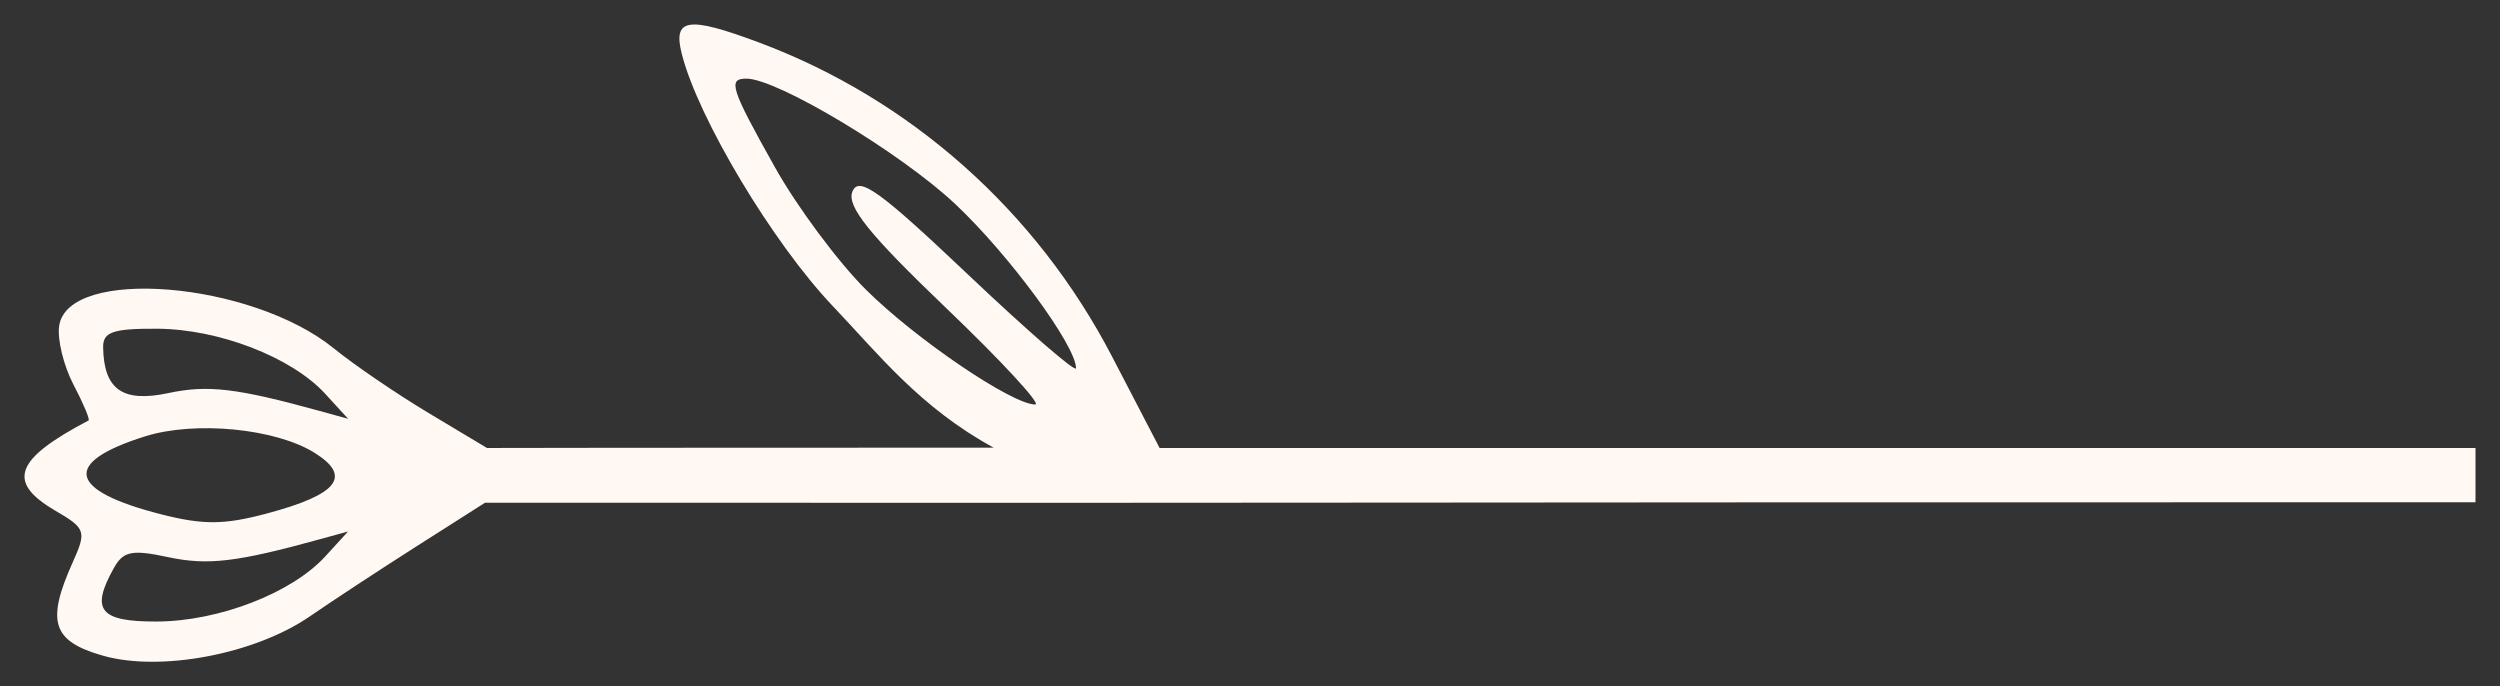 <svg xmlns="http://www.w3.org/2000/svg" width="51" height="14" viewBox="0 0 51 14" fill="none"><rect x="0" y="0" width="51" height="14" fill="#333333" stroke="none"/><path fill-rule="evenodd" clip-rule="evenodd" d="M1.126 10.416C1.748 10.779 1.768 10.838 1.486 11.465C0.938 12.682 1.066 13.081 2.097 13.375C3.277 13.712 5.21 13.343 6.33 12.568C6.754 12.275 7.729 11.634 8.497 11.145L9.894 10.256C34.432 10.262 21.399 10.246 50.5 10.246L50.5 9.693L50.5 9.139L31.299 9.139L23.656 9.139L22.683 7.268C21.14 4.303 18.578 2.025 15.487 0.868C14.028 0.322 13.721 0.369 13.91 1.106C14.246 2.42 15.765 4.956 16.984 6.239C17.92 7.223 18.769 8.314 20.27 9.132L12.545 9.135L9.935 9.139L8.751 8.43C8.099 8.04 7.225 7.444 6.809 7.106C5.126 5.74 1.388 5.434 1.207 6.647C1.166 6.922 1.298 7.462 1.499 7.846C1.701 8.231 1.839 8.56 1.807 8.577C0.3 9.368 0.128 9.833 1.126 10.416ZM6.415 9.236C5.618 8.74 3.979 8.581 2.958 8.902C1.258 9.437 1.379 10.006 3.295 10.494C4.145 10.71 4.574 10.707 5.434 10.478C6.898 10.088 7.189 9.719 6.415 9.236ZM3.432 11.366C2.694 11.208 2.516 11.243 2.325 11.584C1.841 12.446 2.032 12.684 3.202 12.679C4.464 12.674 5.953 12.098 6.635 11.351L7.101 10.842L6.519 11.002C4.831 11.468 4.236 11.538 3.432 11.366ZM6.635 8.034C5.953 7.288 4.464 6.711 3.202 6.706C2.3 6.702 2.098 6.772 2.104 7.089C2.119 7.948 2.504 8.217 3.434 8.019C4.236 7.847 4.833 7.918 6.519 8.383L7.101 8.543L6.635 8.034ZM19.478 4.154C18.364 3.11 15.853 1.604 15.227 1.604C14.842 1.604 14.904 1.798 15.808 3.411C16.262 4.222 17.098 5.346 17.666 5.91C18.68 6.918 20.647 8.252 21.119 8.252C21.251 8.252 20.43 7.364 19.295 6.278C17.731 4.782 17.269 4.207 17.389 3.909C17.52 3.585 17.937 3.884 19.749 5.602C20.96 6.75 21.951 7.61 21.951 7.512C21.951 7.051 20.573 5.18 19.478 4.154Z" fill="#FFF8F3"></path></svg>